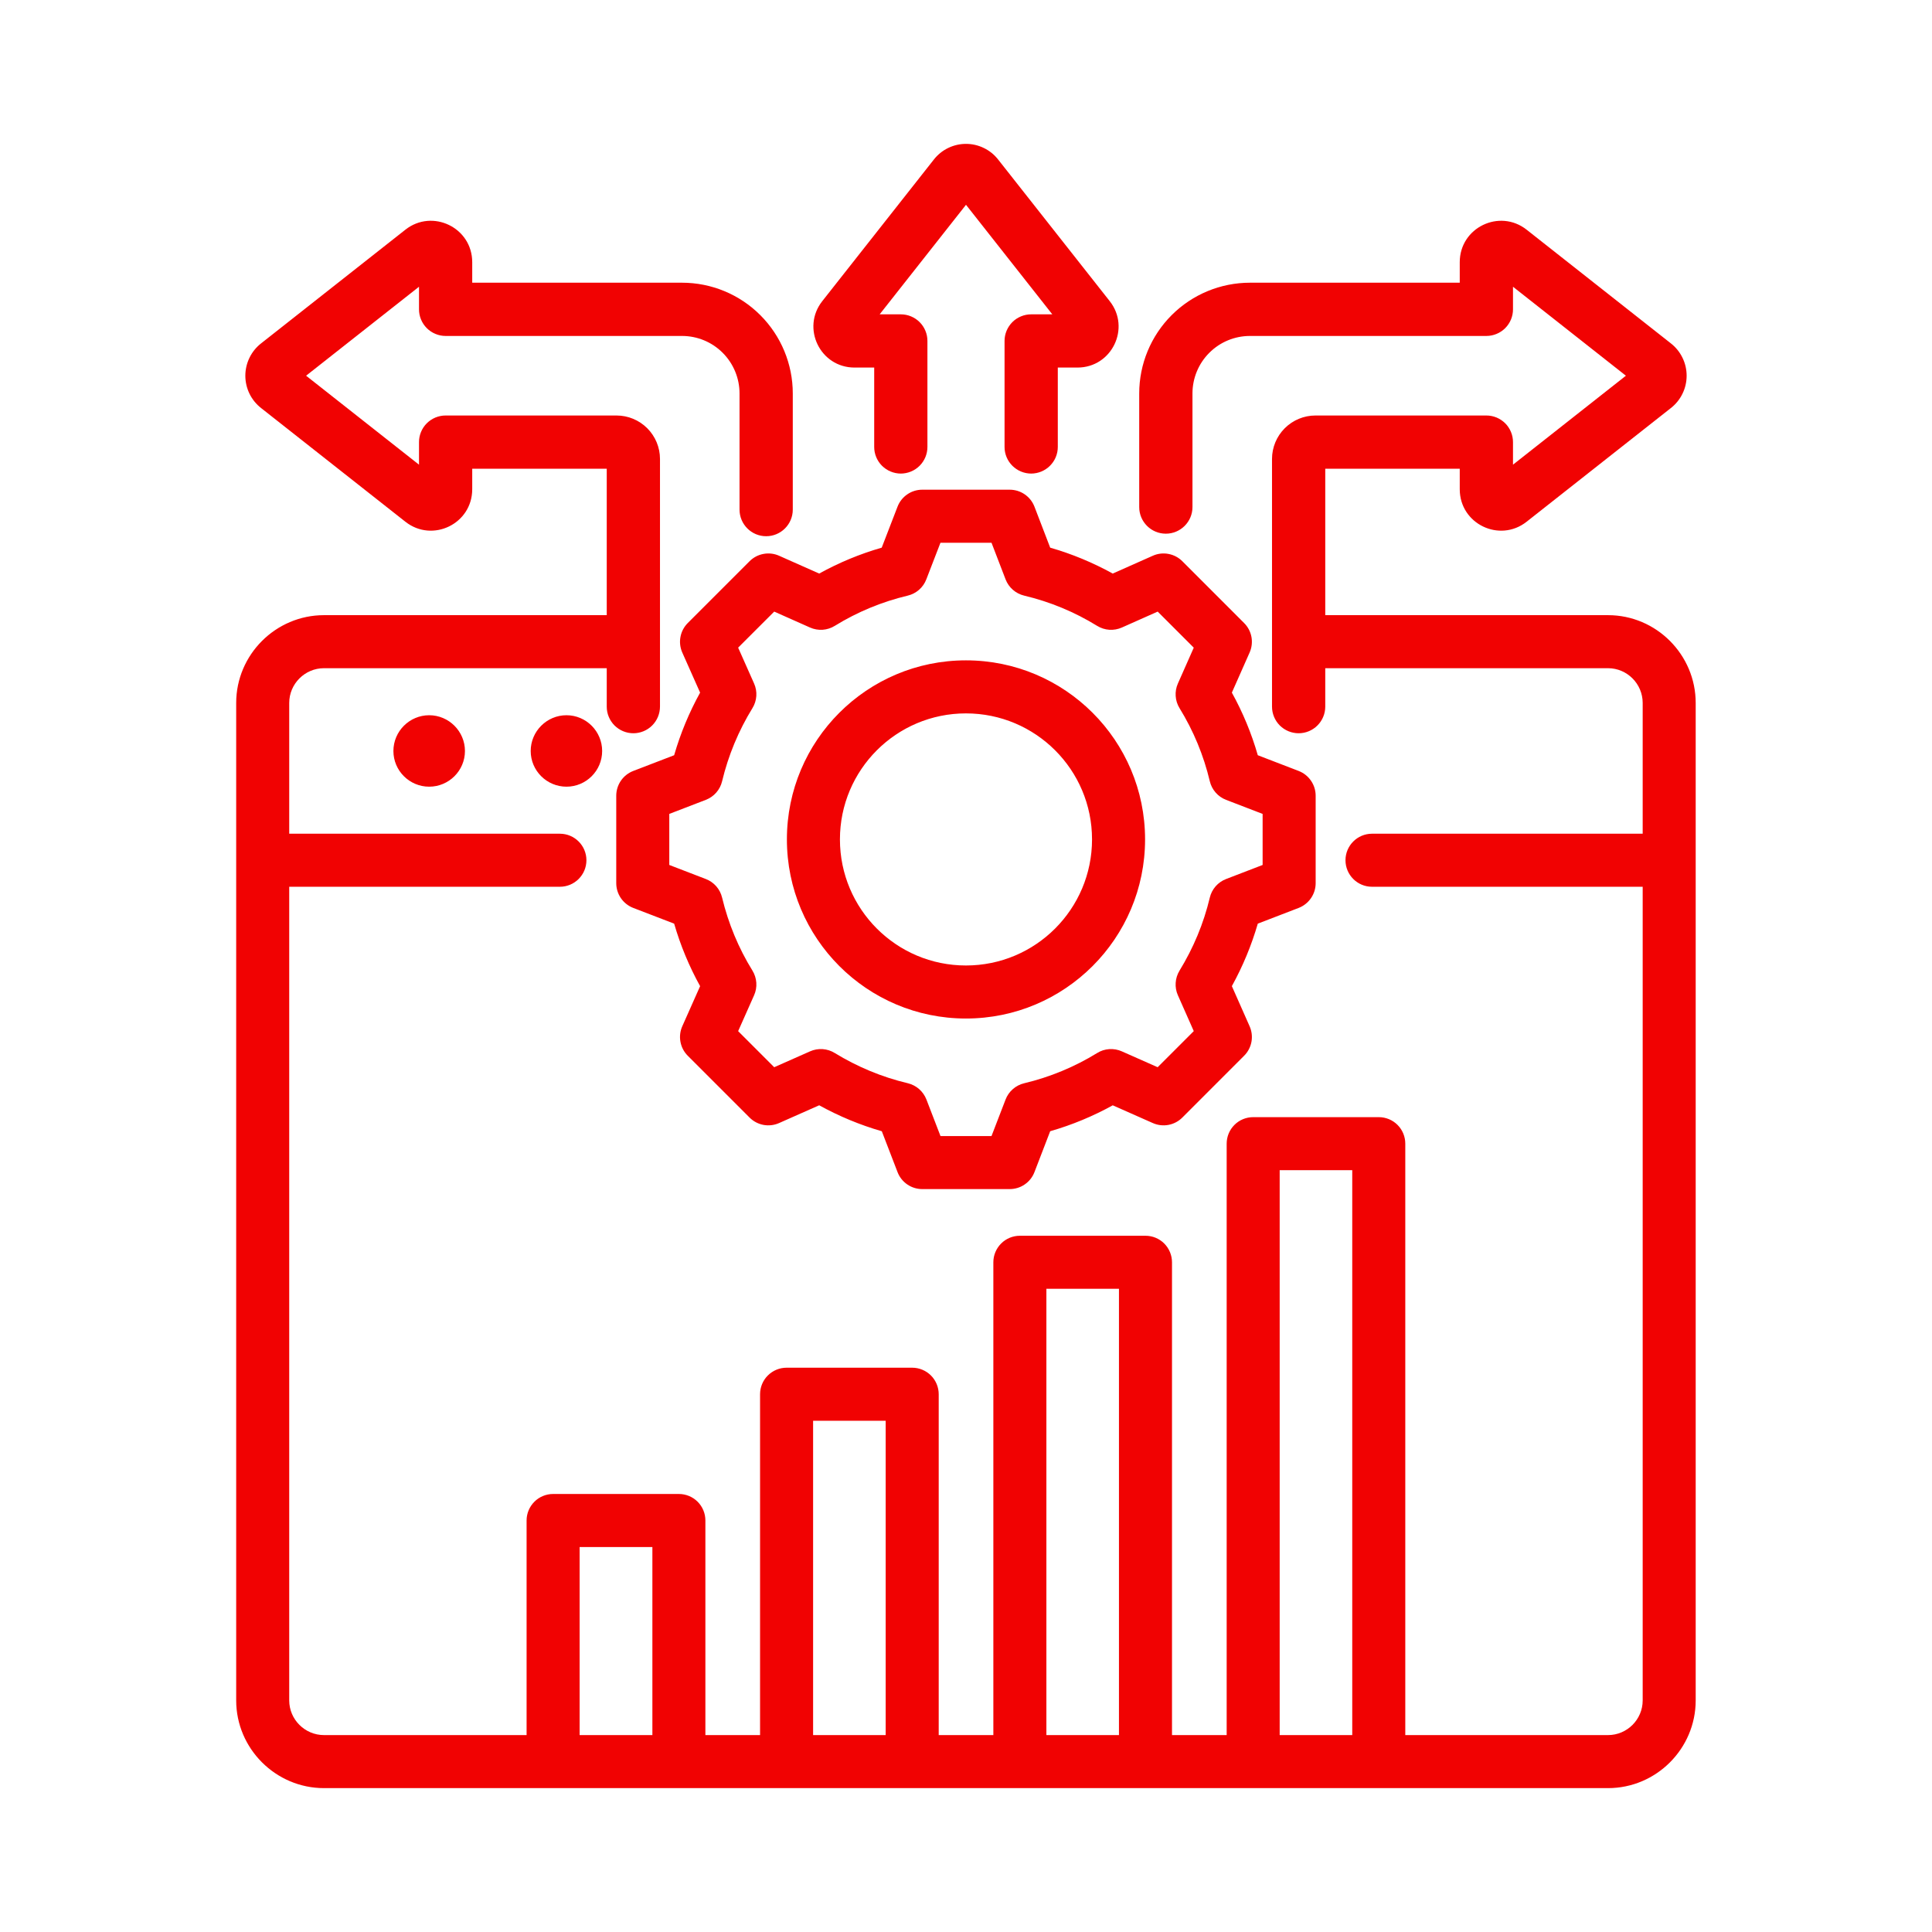 <svg xmlns="http://www.w3.org/2000/svg" width="64" height="64" viewBox="0 0 64 64" fill="none"><path fill-rule="evenodd" clip-rule="evenodd" d="M43.901 20.378H53.268C54.867 20.378 56.172 21.687 56.172 23.286V56.329C56.172 57.925 54.867 59.234 53.268 59.234H10.732C9.133 59.234 7.824 57.924 7.824 56.329V23.286C7.824 21.687 9.133 20.378 10.732 20.378H20.099V15.528H15.643V16.206C15.643 17.357 14.323 17.988 13.43 17.284L13.43 17.284L8.654 13.521C8.49 13.394 8.357 13.231 8.266 13.045C8.175 12.859 8.127 12.654 8.127 12.446C8.127 12.239 8.175 12.034 8.266 11.848C8.357 11.661 8.49 11.498 8.654 11.371L13.43 7.608C14.323 6.905 15.643 7.536 15.643 8.686V9.365H22.593C23.566 9.365 24.499 9.751 25.187 10.44C25.875 11.128 26.262 12.061 26.262 13.034V16.881C26.262 17.368 25.867 17.763 25.38 17.763C24.893 17.763 24.498 17.368 24.498 16.881V13.034C24.498 12.529 24.297 12.044 23.94 11.687C23.583 11.329 23.098 11.129 22.593 11.129H14.761C14.646 11.129 14.531 11.106 14.424 11.061C14.317 11.017 14.22 10.952 14.138 10.87C14.056 10.788 13.991 10.691 13.947 10.584C13.902 10.477 13.88 10.363 13.88 10.247V9.499L10.14 12.446L13.88 15.393V14.646C13.88 14.53 13.902 14.415 13.947 14.309C13.991 14.201 14.056 14.104 14.138 14.022C14.22 13.941 14.317 13.876 14.424 13.831C14.531 13.787 14.646 13.764 14.761 13.764H20.423C20.805 13.764 21.171 13.916 21.441 14.186C21.711 14.456 21.863 14.822 21.863 15.203V23.408C21.862 23.642 21.77 23.866 21.604 24.032C21.439 24.197 21.215 24.29 20.981 24.29C20.747 24.29 20.523 24.197 20.357 24.032C20.192 23.866 20.099 23.642 20.099 23.408V22.135H10.732C10.099 22.135 9.581 22.653 9.581 23.286V27.618H18.547C19.032 27.618 19.426 28.012 19.426 28.496C19.426 28.981 19.032 29.375 18.547 29.375H9.581V56.329C9.581 56.96 10.099 57.477 10.732 57.477H17.444V50.368C17.444 50.135 17.537 49.912 17.702 49.747C17.866 49.582 18.09 49.49 18.323 49.49H22.489C22.722 49.49 22.945 49.582 23.11 49.747C23.275 49.912 23.367 50.135 23.367 50.368V57.477H25.178V46.186C25.178 45.953 25.27 45.729 25.435 45.565C25.6 45.4 25.823 45.307 26.056 45.307H30.217C30.45 45.307 30.674 45.4 30.839 45.565C31.003 45.729 31.096 45.953 31.096 46.186V57.477H32.906V41.814C32.906 41.581 32.999 41.358 33.164 41.193C33.328 41.028 33.552 40.936 33.785 40.936H37.946C38.179 40.936 38.402 41.028 38.567 41.193C38.731 41.358 38.824 41.581 38.824 41.814V57.477H40.635V37.885C40.635 37.653 40.727 37.429 40.892 37.264C41.056 37.099 41.28 37.007 41.513 37.007H45.674C45.907 37.007 46.13 37.099 46.295 37.264C46.46 37.429 46.552 37.653 46.552 37.885V57.477H53.268C53.9 57.477 54.416 56.96 54.416 56.329V29.375H45.449C44.965 29.375 44.571 28.981 44.571 28.496C44.571 28.012 44.965 27.618 45.449 27.618H54.416V23.286C54.416 22.653 53.9 22.135 53.268 22.135H43.901V23.408C43.901 23.642 43.808 23.866 43.642 24.032C43.477 24.197 43.253 24.29 43.019 24.29C42.785 24.29 42.561 24.197 42.395 24.032C42.23 23.866 42.137 23.642 42.137 23.408V15.203C42.137 14.822 42.289 14.456 42.559 14.186C42.829 13.916 43.195 13.764 43.576 13.764H49.238C49.354 13.764 49.469 13.787 49.576 13.831C49.683 13.876 49.78 13.941 49.862 14.022C49.944 14.104 50.008 14.201 50.053 14.309C50.097 14.415 50.12 14.53 50.12 14.646V15.393L53.86 12.446L50.12 9.499V10.247C50.12 10.363 50.097 10.477 50.053 10.584C50.008 10.691 49.944 10.788 49.862 10.87C49.78 10.952 49.683 11.017 49.576 11.061C49.469 11.106 49.354 11.129 49.238 11.129H41.407C40.902 11.129 40.417 11.329 40.06 11.687C39.702 12.044 39.502 12.529 39.502 13.034V16.797C39.502 17.284 39.106 17.679 38.62 17.679C38.133 17.679 37.738 17.284 37.738 16.797V13.034C37.738 12.061 38.124 11.128 38.812 10.44C39.501 9.751 40.434 9.365 41.407 9.365H48.356V8.686C48.356 7.536 49.676 6.905 50.57 7.608L50.57 7.608L55.345 11.371C55.509 11.498 55.642 11.661 55.733 11.848C55.825 12.034 55.872 12.239 55.872 12.446C55.872 12.654 55.825 12.859 55.733 13.045C55.642 13.231 55.509 13.394 55.345 13.521L50.57 17.284C49.676 17.988 48.356 17.357 48.356 16.206V15.528H43.901V20.378ZM19.201 57.477H21.611V51.247H19.201V57.477ZM26.935 57.477H29.339V47.064H26.935V57.477ZM34.663 57.477H37.067V42.693H34.663V57.477ZM42.391 57.477H44.795V38.764H42.391V57.477ZM14.217 26.06C13.565 26.06 13.032 25.53 13.032 24.878C13.032 24.226 13.565 23.693 14.217 23.693C14.869 23.693 15.402 24.226 15.402 24.878C15.402 25.53 14.869 26.06 14.217 26.06ZM18.765 26.06C18.113 26.06 17.58 25.53 17.58 24.878C17.58 24.226 18.113 23.693 18.765 23.693C19.417 23.693 19.947 24.226 19.947 24.878C19.947 25.53 19.417 26.06 18.765 26.06ZM34.859 10.413L32 6.784L29.14 10.413H29.841C29.956 10.413 30.071 10.435 30.178 10.48C30.285 10.524 30.382 10.589 30.464 10.671C30.546 10.753 30.611 10.85 30.655 10.957C30.7 11.064 30.722 11.179 30.722 11.294V14.806C30.722 15.04 30.629 15.264 30.464 15.429C30.299 15.594 30.074 15.687 29.841 15.688C29.607 15.687 29.383 15.594 29.217 15.429C29.052 15.264 28.959 15.04 28.959 14.806V12.176H28.309C27.166 12.176 26.539 10.865 27.238 9.977L27.238 9.977L30.932 5.289C31.058 5.126 31.22 4.994 31.405 4.904C31.59 4.813 31.794 4.766 32 4.766C32.206 4.766 32.409 4.813 32.594 4.904C32.78 4.994 32.941 5.126 33.068 5.289L36.762 9.977C37.461 10.865 36.834 12.176 35.691 12.176H35.041V14.806C35.041 15.04 34.948 15.264 34.782 15.429C34.617 15.594 34.393 15.687 34.159 15.688C33.925 15.687 33.701 15.594 33.536 15.429C33.37 15.264 33.277 15.04 33.277 14.806V11.294C33.277 11.179 33.3 11.064 33.344 10.957C33.389 10.85 33.454 10.753 33.535 10.671C33.617 10.589 33.715 10.524 33.822 10.48C33.929 10.435 34.043 10.413 34.159 10.413H34.859ZM34.789 18.142C35.51 18.349 36.204 18.637 36.86 19L38.188 18.41C38.35 18.337 38.53 18.316 38.705 18.349C38.879 18.381 39.04 18.465 39.166 18.591L41.213 20.639C41.339 20.764 41.423 20.925 41.456 21.099C41.488 21.273 41.467 21.454 41.395 21.616L40.807 22.944C41.171 23.601 41.459 24.297 41.666 25.018L43.02 25.539C43.185 25.603 43.328 25.715 43.428 25.862C43.529 26.008 43.583 26.182 43.583 26.359V29.256C43.583 29.433 43.529 29.607 43.428 29.753C43.328 29.899 43.185 30.012 43.02 30.076L41.666 30.597C41.457 31.317 41.169 32.011 40.807 32.667L41.395 33.996C41.467 34.158 41.488 34.339 41.456 34.513C41.423 34.687 41.339 34.848 41.213 34.973L39.166 37.021C39.04 37.147 38.88 37.231 38.705 37.264C38.531 37.296 38.351 37.275 38.189 37.203C38.189 37.203 36.861 36.615 36.861 36.615C36.205 36.978 35.51 37.266 34.789 37.473L34.268 38.827C34.204 38.993 34.092 39.136 33.945 39.236C33.799 39.337 33.626 39.39 33.448 39.39H30.551C30.374 39.39 30.201 39.337 30.054 39.236C29.908 39.136 29.795 38.993 29.732 38.827L29.211 37.474C28.489 37.266 27.794 36.977 27.137 36.614L25.808 37.203C25.646 37.275 25.466 37.296 25.291 37.264C25.117 37.231 24.956 37.147 24.831 37.021L22.783 34.973C22.658 34.848 22.573 34.687 22.541 34.512C22.508 34.338 22.53 34.157 22.602 33.995L23.192 32.668C22.829 32.012 22.541 31.317 22.332 30.597L20.977 30.076C20.811 30.012 20.669 29.899 20.568 29.753C20.468 29.607 20.414 29.433 20.414 29.256V26.359C20.414 26.182 20.468 26.008 20.568 25.862C20.669 25.715 20.811 25.603 20.977 25.539L22.332 25.018C22.54 24.297 22.829 23.601 23.192 22.944L22.602 21.617C22.53 21.455 22.508 21.274 22.541 21.1C22.573 20.925 22.658 20.764 22.783 20.639L24.831 18.591C24.957 18.465 25.117 18.381 25.292 18.349C25.466 18.316 25.647 18.337 25.809 18.41L27.137 19C27.793 18.637 28.488 18.349 29.208 18.142L29.732 16.784C29.796 16.618 29.908 16.476 30.055 16.376C30.201 16.275 30.374 16.222 30.551 16.222H33.448C33.812 16.222 34.138 16.446 34.268 16.785L34.789 18.142ZM33.311 19.192L32.845 17.979H31.154L30.685 19.193C30.634 19.326 30.551 19.445 30.444 19.538C30.336 19.632 30.208 19.698 30.069 19.731C29.215 19.934 28.399 20.272 27.652 20.733C27.53 20.808 27.392 20.852 27.25 20.862C27.107 20.871 26.965 20.846 26.834 20.788L25.647 20.26L24.452 21.454L24.98 22.642C25.038 22.772 25.064 22.915 25.054 23.057C25.044 23.2 25 23.338 24.925 23.459C24.464 24.208 24.125 25.026 23.92 25.882C23.887 26.02 23.821 26.148 23.727 26.255C23.633 26.363 23.514 26.445 23.382 26.496L22.171 26.962V28.653L23.382 29.119C23.514 29.17 23.633 29.252 23.727 29.359C23.82 29.466 23.887 29.595 23.92 29.733C24.126 30.587 24.463 31.405 24.925 32.151C25 32.273 25.044 32.411 25.054 32.554C25.064 32.697 25.038 32.84 24.98 32.97L24.452 34.158L25.647 35.353L26.835 34.827C26.965 34.769 27.107 34.744 27.249 34.753C27.391 34.763 27.529 34.806 27.65 34.881C28.399 35.34 29.214 35.68 30.071 35.883C30.21 35.916 30.339 35.983 30.447 36.077C30.554 36.171 30.637 36.289 30.689 36.423L31.155 37.633H32.845L33.311 36.423C33.362 36.289 33.445 36.171 33.553 36.077C33.66 35.983 33.789 35.917 33.928 35.884C34.781 35.681 35.597 35.343 36.344 34.883C36.465 34.807 36.603 34.763 36.746 34.753C36.888 34.744 37.031 34.769 37.161 34.827L38.349 35.353L39.545 34.157L39.019 32.969C38.961 32.839 38.936 32.697 38.946 32.555C38.955 32.413 38.999 32.276 39.073 32.154C39.532 31.405 39.873 30.59 40.076 29.735C40.109 29.596 40.175 29.468 40.269 29.36C40.363 29.253 40.482 29.17 40.615 29.119L41.826 28.653V26.962L40.615 26.496C40.482 26.445 40.363 26.362 40.269 26.254C40.175 26.147 40.109 26.018 40.076 25.879C39.873 25.024 39.535 24.207 39.074 23.459C38.999 23.338 38.955 23.2 38.946 23.058C38.936 22.916 38.961 22.773 39.019 22.643L39.545 21.455L38.35 20.26L37.163 20.788C37.032 20.846 36.889 20.871 36.747 20.862C36.605 20.852 36.467 20.808 36.345 20.733C35.598 20.272 34.782 19.934 33.928 19.731C33.789 19.698 33.66 19.632 33.553 19.538C33.445 19.444 33.362 19.325 33.311 19.192ZM31.998 21.875C35.275 21.875 37.932 24.529 37.932 27.806C37.932 31.083 35.275 33.74 31.998 33.74C28.721 33.74 26.067 31.083 26.067 27.806C26.067 24.529 28.721 21.875 31.998 21.875ZM31.998 23.632C29.692 23.632 27.824 25.5 27.824 27.806C27.824 30.113 29.692 31.983 31.998 31.983C34.305 31.983 36.175 30.113 36.175 27.806C36.175 25.5 34.305 23.632 31.998 23.632Z" fill="#F10202"></path></svg>